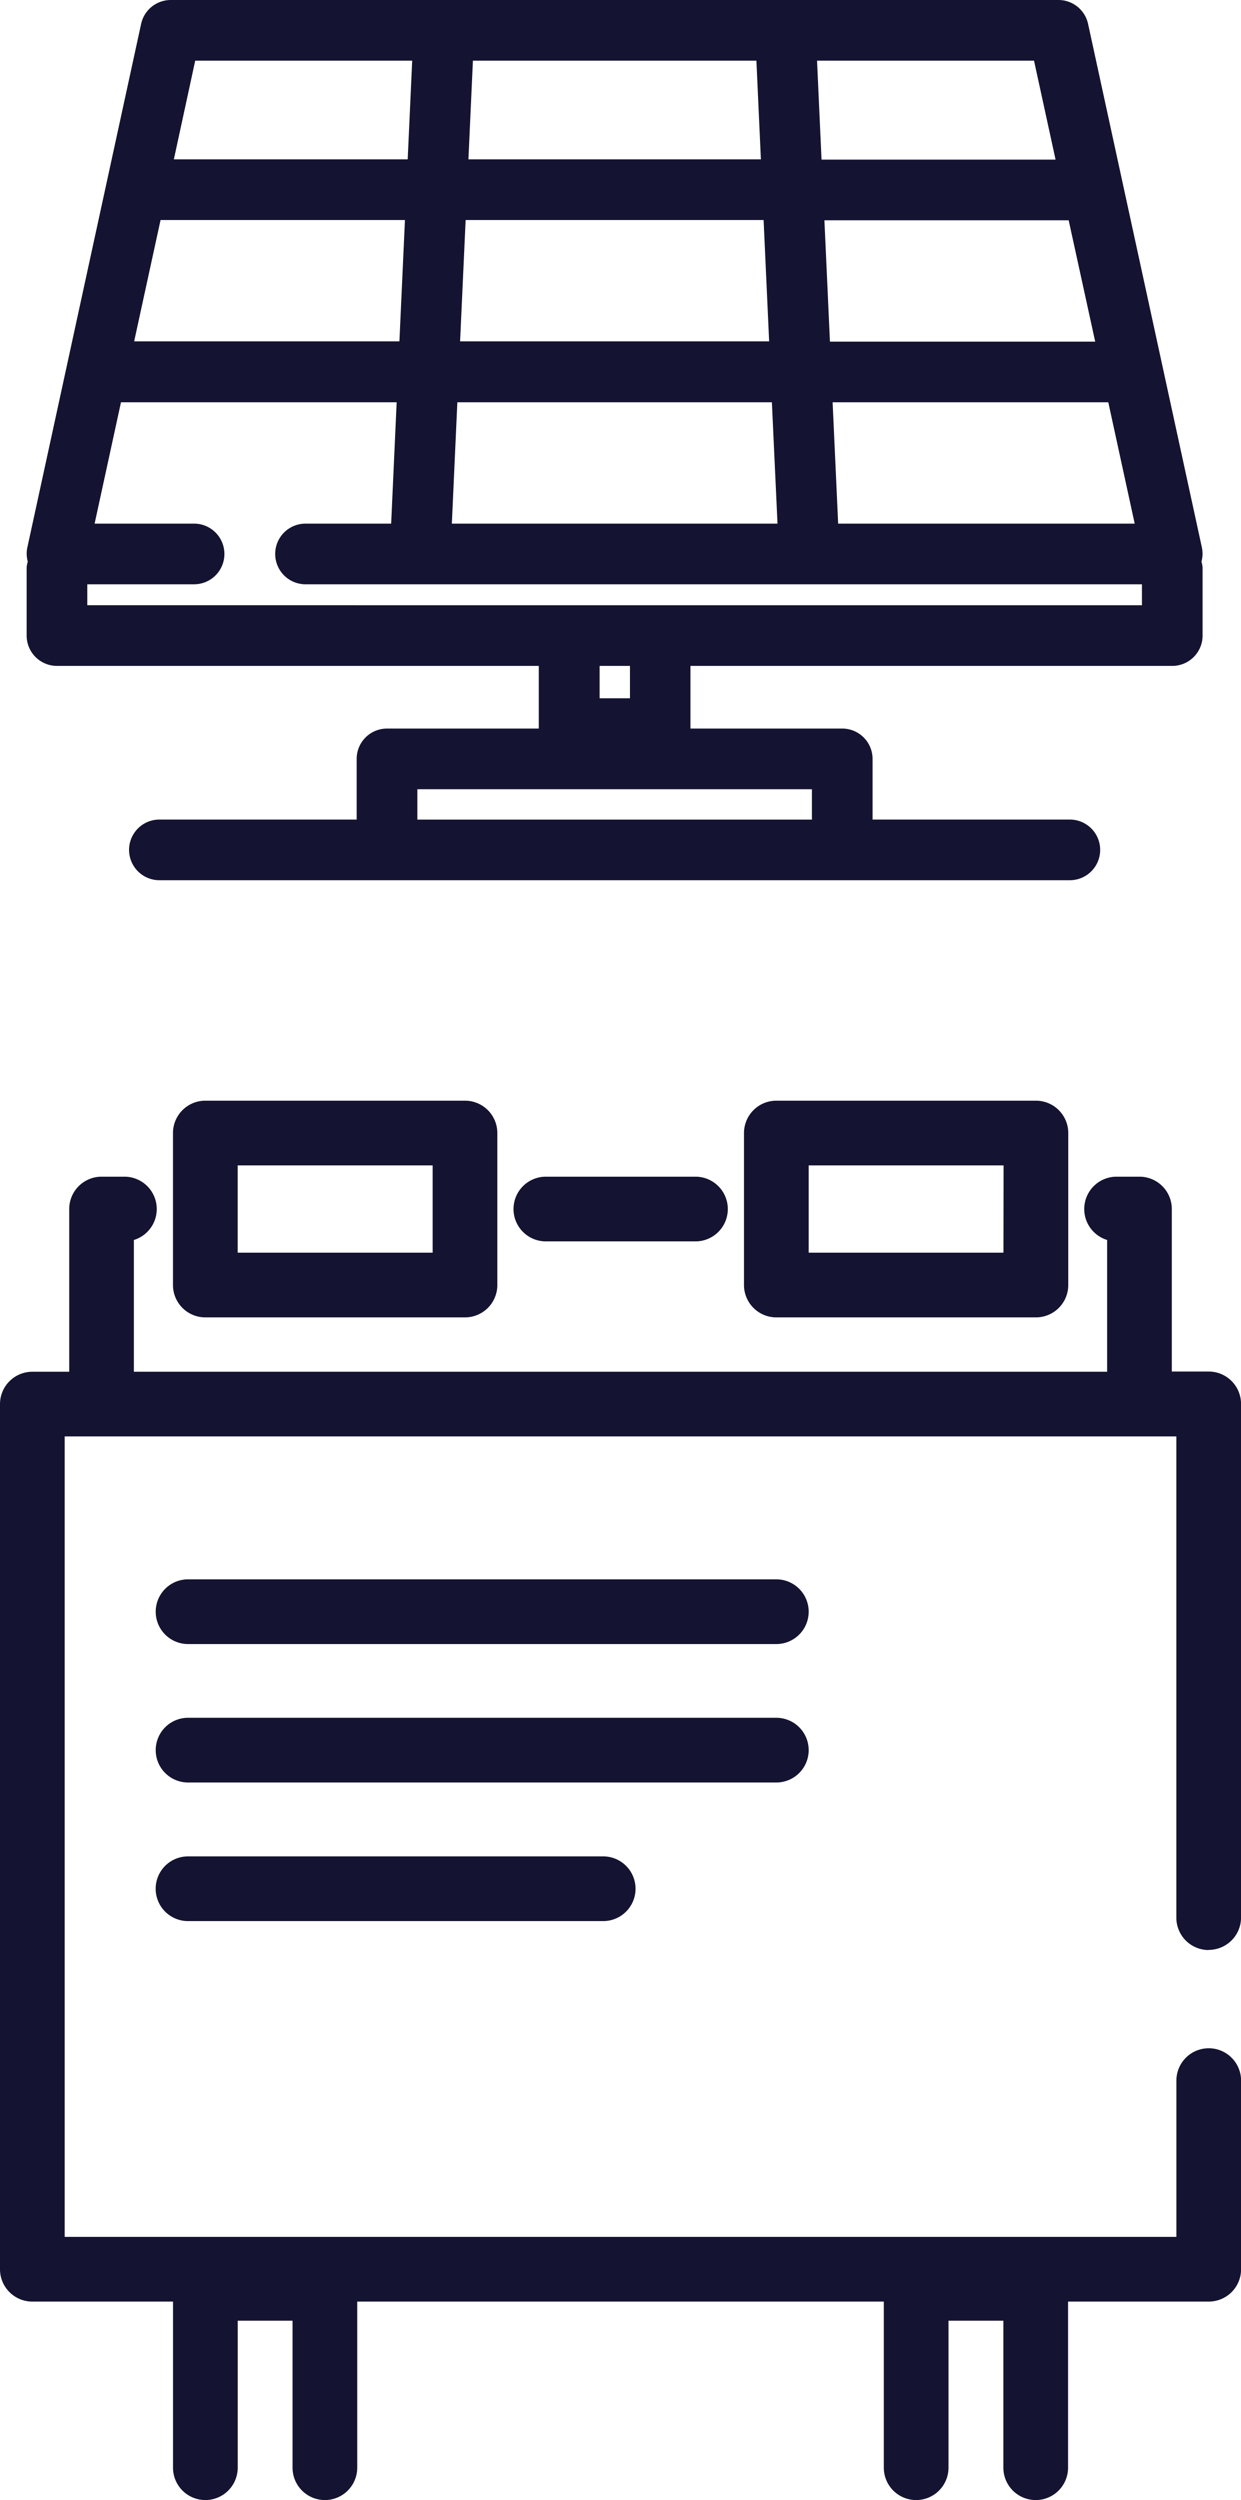 <svg id="Gruppe_28976" data-name="Gruppe 28976" xmlns="http://www.w3.org/2000/svg" xmlns:xlink="http://www.w3.org/1999/xlink" width="30.692" height="61.815" viewBox="0 0 30.692 61.815">
  <defs>
    <clipPath id="clip-path">
      <rect id="Rechteck_11072" data-name="Rechteck 11072" width="30.692" height="61.815" transform="translate(0 0)" fill="none"/>
    </clipPath>
  </defs>
  <g id="Gruppe_28975" data-name="Gruppe 28975" clip-path="url(#clip-path)">
    <path id="Pfad_102309" data-name="Pfad 102309" d="M1.409,16.465H13.325v1.549H9.571a.75.75,0,0,0-.75.75v1.5H3.942a.75.75,0,0,0,0,1.5H26.459a.75.75,0,0,0,0-1.5H21.58v-1.5a.75.75,0,0,0-.75-.75H17.076V16.465H28.992a.75.75,0,0,0,.75-.75V14.026a.729.729,0,0,0-.028-.139.735.735,0,0,0,.011-.349L26.91.591A.75.75,0,0,0,26.177,0H4.223A.751.751,0,0,0,3.49.591L.676,13.538a.731.731,0,0,0,.011.348.739.739,0,0,0-.028.14v1.689a.75.75,0,0,0,.75.75m18.671,3.8H10.322v-.751H20.08Zm-4.5-3h-.751v-.8h.751Zm.75-2.3H2.159v-.518H4.8a.75.75,0,1,0,0-1.5H2.34l.652-3H9.81l-.136,3H7.556a.75.75,0,0,0,0,1.5H28.242v.518ZM3.971,5.44h6.044l-.137,3H3.318Zm14.914,0,.137,3H11.379l.137-3Zm-7.3-1.5.111-2.44h7.011l.111,2.44Zm9.144,9.007-.137-3h6.818l.653,3Zm-1.5,0H11.175l.136-3H19.09Zm7.857-4.5h-6.56l-.137-3H26.43Zm-.98-4.5H20.318L20.207,1.5h5.366ZM10.194,1.5l-.111,2.44H4.3L4.828,1.5Z" fill="#141331"/>
    <path id="Pfad_102310" data-name="Pfad 102310" d="M29.893,48.212a.8.8,0,0,0,.8-.8v-12.7a.8.8,0,0,0-.8-.8h-.912V29.894a.8.8,0,0,0-.8-.8h-.567a.8.8,0,0,0-.233,1.565v3.258H3.311V30.659a.8.8,0,0,0-.232-1.565H2.512a.8.8,0,0,0-.8.8v4.023H.8a.8.8,0,0,0-.8.8V56.108a.8.8,0,0,0,.8.8H4.279v4.107a.8.8,0,1,0,1.6,0V57.38H7.235v3.635a.8.8,0,0,0,1.6,0V56.908H21.858v4.107a.8.8,0,0,0,1.6,0V57.38h1.357v3.635a.8.8,0,1,0,1.6,0V56.908h3.479a.8.8,0,0,0,.8-.8V51.444a.8.8,0,0,0-1.6,0v3.864H1.6V35.516H29.093v11.9a.8.8,0,0,0,.8.8" fill="#141331"/>
    <path id="Pfad_102311" data-name="Pfad 102311" d="M5.078,27.215a.8.8,0,0,0-.8.8v3.758a.8.8,0,0,0,.8.8H11.5a.8.8,0,0,0,.8-.8V28.015a.8.8,0,0,0-.8-.8ZM10.7,30.973H5.878V28.815H10.7Z" fill="#141331"/>
    <path id="Pfad_102312" data-name="Pfad 102312" d="M13.5,29.094a.8.8,0,1,0,0,1.6h3.7a.8.8,0,0,0,0-1.6Z" fill="#141331"/>
    <path id="Pfad_102313" data-name="Pfad 102313" d="M19.2,39.05H4.651a.8.8,0,0,0,0,1.6H19.2a.8.8,0,0,0,0-1.6" fill="#141331"/>
    <path id="Pfad_102314" data-name="Pfad 102314" d="M20,43.273a.8.8,0,0,0-.8-.8H4.651a.8.8,0,0,0,0,1.6H19.2a.8.8,0,0,0,.8-.8" fill="#141331"/>
    <path id="Pfad_102315" data-name="Pfad 102315" d="M4.65,45.9a.8.8,0,1,0,0,1.6H14.918a.8.8,0,1,0,0-1.6Z" fill="#141331"/>
    <path id="Pfad_102316" data-name="Pfad 102316" d="M19.2,27.215a.8.8,0,0,0-.8.8v3.758a.8.8,0,0,0,.8.8H25.62a.8.8,0,0,0,.8-.8V28.015a.8.8,0,0,0-.8-.8Zm5.617,3.758H20V28.815H24.82Z" fill="#141331"/>
  </g>
</svg>

